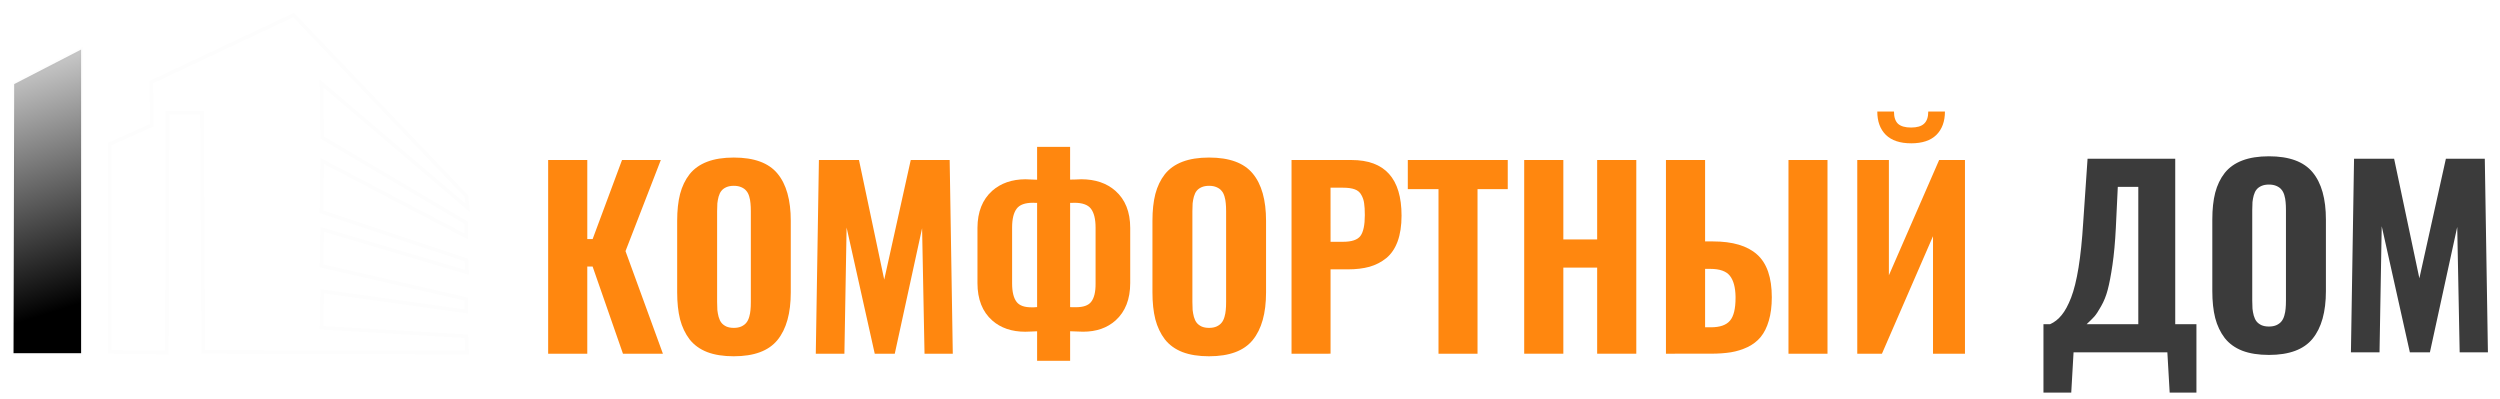 <?xml version="1.0" encoding="UTF-8" standalone="no"?>
<!-- Created with Inkscape (http://www.inkscape.org/) -->

<svg
   xmlns:dc="http://purl.org/dc/elements/1.1/"
   xmlns:cc="http://creativecommons.org/ns#"
   xmlns:rdf="http://www.w3.org/1999/02/22-rdf-syntax-ns#"
   xmlns:svg="http://www.w3.org/2000/svg"
   xmlns="http://www.w3.org/2000/svg"
   xmlns:xlink="http://www.w3.org/1999/xlink"
   xmlns:sodipodi="http://sodipodi.sourceforge.net/DTD/sodipodi-0.dtd"
   xmlns:inkscape="http://www.inkscape.org/namespaces/inkscape"
   width="690"
   height="110"
   viewBox="0 0 182.562 29.104"
   version="1.1"
   id="svg821"
   inkscape:version="0.92.4 (5da689c313, 2019-01-14)"
   sodipodi:docname="logo-ob5.svg">
  <defs
     id="defs815">
    <linearGradient
       inkscape:collect="always"
       id="linearGradient2566">
      <stop
         style="stop-color:#000000;stop-opacity:0.221"
         offset="0"
         id="stop2562" />
      <stop
         style="stop-color:#000000;stop-opacity:1"
         offset="1"
         id="stop2564" />
    </linearGradient>
    <linearGradient
       inkscape:collect="always"
       xlink:href="#linearGradient2566"
       id="linearGradient2570"
       x1="15.408"
       y1="268.626"
       x2="20.7"
       y2="285.35"
       gradientUnits="userSpaceOnUse" />
  </defs>
  <sodipodi:namedview
     id="base"
     pagecolor="#ffffff"
     bordercolor="#666666"
     borderopacity="1.0"
     inkscape:pageopacity="0"
     inkscape:pageshadow="2"
     inkscape:zoom="0.6"
     inkscape:cx="359.15033"
     inkscape:cy="31.428571"
     inkscape:document-units="mm"
     inkscape:current-layer="layer1"
     showgrid="false"
     units="px"
     inkscape:window-width="1366"
     inkscape:window-height="705"
     inkscape:window-x="-8"
     inkscape:window-y="-8"
     inkscape:window-maximized="1" />
  <g
     inkscape:label="Layer 1"
     inkscape:groupmode="layer"
     id="layer1"
     transform="translate(0,-267.896)">
    <g
       id="g2560"
       style="fill:url(#linearGradient2570);fill-opacity:1">
      <path
         inkscape:connector-curvature="0"
         id="path1392"
         d="m 1.036,274.036 4.887,-2.522 v 22.174 H 0.988 Z"
         style="fill:url(#linearGradient2570);fill-opacity:1;stroke:#000000;stroke-width:0.265px;stroke-linecap:butt;stroke-linejoin:miter;stroke-opacity:0.011" />
      <path
         inkscape:connector-curvature="0"
         id="path1394"
         d="m 8.01,278.414 3.084,-1.38 -0.047,-3.141 10.391,-4.901 12.621,13.228 0.095,0.857 -10.675,-9.089 0.047,3.949 10.533,6.234 v 0.999 l -10.533,-5.52 -0.047,3.712 10.581,3.521 0.047,0.904 -10.581,-3.141 -0.047,2.665 10.581,2.427 v 0.904 l -10.533,-1.475 -0.047,2.665 10.581,0.619 0.047,1.19 -19.263,-0.048 -0.095,-17.463 h -2.515 l -0.047,17.511 -4.175,-0.048 z"
         style="fill:url(#linearGradient2570);fill-opacity:1;stroke:#000000;stroke-width:0.265px;stroke-linecap:butt;stroke-linejoin:miter;stroke-opacity:0.011" />
    </g>
    <g
       style="font-style:normal;font-variant:normal;font-weight:normal;font-stretch:normal;font-size:18.991px;line-height:1.25;font-family:Oswald;-inkscape-font-specification:Oswald;font-variant-ligatures:normal;font-variant-caps:normal;font-variant-numeric:normal;font-feature-settings:normal;text-align:start;letter-spacing:0px;word-spacing:0px;writing-mode:lr-tb;text-anchor:start;fill:#ff870f;fill-opacity:1;stroke:none;stroke-width:0.289"
       id="g1032"
       transform="matrix(0.912,0,0,0.92,38.243,40.14)">
      <path
         d="m 1.958,275.636 v -15.375 h 3.134 v 6.278 h 0.427 l 2.355,-6.278 h 3.106 l -2.828,7.233 2.995,8.142 H 7.948 l -2.43,-6.918 h -0.427 v 6.918 z"
         style="fill:#ff870f;fill-opacity:1;stroke-width:0.289"
         id="path5166"
         inkscape:connector-curvature="0" />
      <path
         d="m 16.823,275.84 q -1.252,0 -2.133,-0.334 -0.881,-0.343 -1.409,-1.011 -0.519,-0.677 -0.76,-1.586 -0.232,-0.909 -0.232,-2.142 v -5.675 q 0,-1.233 0.232,-2.133 0.241,-0.909 0.76,-1.567 0.529,-0.658 1.409,-0.992 0.881,-0.334 2.133,-0.334 2.439,0 3.496,1.27 1.066,1.27 1.066,3.756 v 5.675 q 0,2.485 -1.066,3.783 -1.057,1.289 -3.496,1.289 z m -0.603,-2.365 q 0.25,0.111 0.603,0.111 0.352,0 0.603,-0.111 0.26,-0.121 0.399,-0.297 0.148,-0.176 0.232,-0.464 0.083,-0.287 0.102,-0.547 0.028,-0.269 0.028,-0.64 v -7.196 q 0,-0.371 -0.028,-0.631 -0.019,-0.269 -0.102,-0.547 -0.083,-0.278 -0.232,-0.445 -0.139,-0.176 -0.399,-0.287 -0.25,-0.111 -0.603,-0.111 -0.352,0 -0.603,0.111 -0.25,0.111 -0.389,0.287 -0.139,0.167 -0.223,0.454 -0.074,0.278 -0.102,0.538 -0.019,0.26 -0.019,0.631 v 7.196 q 0,0.371 0.019,0.64 0.028,0.26 0.102,0.547 0.083,0.287 0.223,0.464 0.139,0.176 0.389,0.297 z"
         style="fill:#ff870f;fill-opacity:1;stroke-width:0.289"
         id="path5168"
         inkscape:connector-curvature="0" />
      <path
         d="m 23.388,275.636 0.25,-15.375 h 3.208 l 2.022,9.496 2.124,-9.496 h 3.116 l 0.25,15.375 h -2.263 l -0.195,-9.959 -2.188,9.959 h -1.604 l -2.253,-10.015 -0.176,10.015 z"
         style="fill:#ff870f;fill-opacity:1;stroke-width:0.289"
         id="path5170"
         inkscape:connector-curvature="0" />
      <path
         d="m 44.076,271.946 q 0.074,0 0.148,0 0.872,0 1.205,-0.417 0.371,-0.454 0.362,-1.465 v -4.433 q 0,-1.02 -0.371,-1.502 -0.362,-0.473 -1.335,-0.473 -0.019,0 -0.037,0 -0.019,0 -0.148,0.009 -0.121,0 -0.148,0 v 8.272 q 0.037,0 0.167,0.009 0.13,0 0.158,0 z m -3.236,0.009 q 0.158,0 0.269,-0.019 v -8.272 q -0.028,0 -0.148,0 -0.111,-0.009 -0.139,-0.009 -0.019,0 -0.037,0 -0.955,0 -1.307,0.464 -0.371,0.482 -0.371,1.502 v 4.433 q 0,1.02 0.371,1.484 0.343,0.427 1.215,0.417 0.074,0 0.148,0 z m 0.269,4.247 v -2.346 l -0.408,0.018 q -0.278,0.018 -0.538,0.018 -1.623,0 -2.643,-0.89 -1.187,-1.039 -1.187,-2.977 v -4.377 q 0.009,-1.901 1.178,-2.94 1.039,-0.909 2.661,-0.918 0.223,0 0.454,0.019 l 0.482,0.018 v -2.606 h 2.643 v 2.596 l 0.445,-0.009 q 0.241,-0.019 0.464,-0.019 1.678,0.009 2.717,0.918 1.187,1.039 1.187,2.949 v 4.368 q 0,1.92 -1.168,2.967 -1.011,0.899 -2.606,0.899 -0.25,0 -0.519,-0.018 l -0.519,-0.018 v 2.346 z"
         style="fill:#ff870f;fill-opacity:1;stroke-width:0.289"
         id="path5172"
         inkscape:connector-curvature="0" />
      <path
         d="m 54.879,275.84 q -1.252,0 -2.133,-0.334 -0.881,-0.343 -1.409,-1.011 -0.519,-0.677 -0.76,-1.586 -0.232,-0.909 -0.232,-2.142 v -5.675 q 0,-1.233 0.232,-2.133 0.241,-0.909 0.76,-1.567 0.529,-0.658 1.409,-0.992 0.881,-0.334 2.133,-0.334 2.439,0 3.496,1.27 1.066,1.27 1.066,3.756 v 5.675 q 0,2.485 -1.066,3.783 -1.057,1.289 -3.496,1.289 z m -0.603,-2.365 q 0.25,0.111 0.603,0.111 0.352,0 0.603,-0.111 0.26,-0.121 0.399,-0.297 0.148,-0.176 0.232,-0.464 0.083,-0.287 0.102,-0.547 0.028,-0.269 0.028,-0.64 v -7.196 q 0,-0.371 -0.028,-0.631 -0.019,-0.269 -0.102,-0.547 -0.083,-0.278 -0.232,-0.445 -0.139,-0.176 -0.399,-0.287 -0.25,-0.111 -0.603,-0.111 -0.352,0 -0.603,0.111 -0.25,0.111 -0.389,0.287 -0.139,0.167 -0.223,0.454 -0.074,0.278 -0.102,0.538 -0.019,0.26 -0.019,0.631 v 7.196 q 0,0.371 0.019,0.64 0.028,0.26 0.102,0.547 0.083,0.287 0.223,0.464 0.139,0.176 0.389,0.297 z"
         style="fill:#ff870f;fill-opacity:1;stroke-width:0.289"
         id="path5174"
         inkscape:connector-curvature="0" />
      <path
         d="m 64.606,266.753 h 1.001 q 1.039,0 1.391,-0.464 0.352,-0.473 0.352,-1.651 0,-0.603 -0.056,-0.946 -0.046,-0.352 -0.223,-0.658 -0.167,-0.315 -0.529,-0.445 -0.352,-0.13 -0.937,-0.13 h -1.001 z m -3.125,8.884 v -15.375 h 4.803 q 4.006,0 4.006,4.414 0,1.196 -0.315,2.049 -0.315,0.844 -0.909,1.326 -0.593,0.473 -1.345,0.686 -0.751,0.204 -1.725,0.204 h -1.391 v 6.695 z"
         style="fill:#ff870f;fill-opacity:1;stroke-width:0.289"
         id="path5176"
         inkscape:connector-curvature="0" />
      <path
         d="M 73.249,275.636 V 262.571 H 70.791 v -2.309 h 8.003 v 2.309 h -2.42 v 13.066 z"
         style="fill:#ff870f;fill-opacity:1;stroke-width:0.289"
         id="path5178"
         inkscape:connector-curvature="0" />
      <path
         d="m 80.111,275.636 v -15.375 h 3.134 v 6.306 h 2.708 v -6.306 h 3.134 v 15.375 h -3.134 v -6.834 h -2.708 v 6.834 z"
         style="fill:#ff870f;fill-opacity:1;stroke-width:0.289"
         id="path5180"
         inkscape:connector-curvature="0" />
      <path
         d="m 101.272,275.636 v -15.375 h 3.125 v 15.375 z m -6.677,-2.096 h 0.464 q 1.094,0 1.539,-0.538 0.436,-0.519 0.436,-1.79 0,-0.056 0,-0.102 -0.019,-1.113 -0.454,-1.66 -0.436,-0.547 -1.567,-0.547 h -0.417 z m -3.134,2.096 v -15.375 h 3.134 v 6.463 h 0.631 q 2.365,0 3.533,1.039 1.178,1.039 1.178,3.394 0,1.066 -0.241,1.864 -0.232,0.788 -0.649,1.289 -0.408,0.491 -1.039,0.797 -0.631,0.297 -1.345,0.417 -0.705,0.111 -1.623,0.111 z"
         style="fill:#ff870f;fill-opacity:1;stroke-width:0.289"
         id="path5182"
         inkscape:connector-curvature="0" />
      <path
         d="m 111.092,258.936 q -1.326,0 -2.022,-0.668 -0.686,-0.677 -0.686,-1.855 h 1.335 q 0,0.668 0.325,0.974 0.334,0.297 1.048,0.297 0.714,0 1.039,-0.306 0.334,-0.306 0.334,-0.964 h 1.335 q 0,1.178 -0.686,1.855 -0.686,0.668 -2.022,0.668 z m -4.312,16.701 v -15.375 h 2.532 v 9.152 l 4.024,-9.152 h 2.068 v 15.375 h -2.559 v -9.329 l -4.089,9.329 z"
         style="fill:#ff870f;fill-opacity:1;stroke-width:0.289"
         id="path5184"
         inkscape:connector-curvature="0" />
    </g>
    <g
       id="g2589"
       style="fill:#000001;fill-opacity:0.768">
      <path
         d="m 152.377,291.571 h 3.772 v -10.029 h -1.497 l -0.144,3.01 q -0.076,1.526 -0.245,2.686 -0.169,1.151 -0.347,1.816 -0.169,0.657 -0.482,1.202 -0.304,0.546 -0.499,0.759 -0.186,0.205 -0.558,0.554 z m -3.154,4.997 v -4.997 h 0.482 q 0.482,-0.213 0.846,-0.665 0.372,-0.452 0.693,-1.279 0.321,-0.836 0.541,-2.192 0.22,-1.364 0.338,-3.258 l 0.321,-4.69 h 6.402 v 12.084 h 1.548 v 4.997 h -1.954 l -0.169,-2.942 h -6.85 l -0.169,2.942 z"
         style="font-style:normal;font-variant:normal;font-weight:normal;font-stretch:normal;font-size:18.991px;line-height:1.25;font-family:Oswald;-inkscape-font-specification:Oswald;font-variant-ligatures:normal;font-variant-caps:normal;font-variant-numeric:normal;font-feature-settings:normal;text-align:start;letter-spacing:0px;word-spacing:0px;writing-mode:lr-tb;text-anchor:start;fill:#000001;fill-opacity:0.768;stroke:none;stroke-width:0.265"
         id="path5186"
         inkscape:connector-curvature="0" />
      <path
         d="m 165.688,293.814 q -1.142,0 -1.945,-0.307 -0.803,-0.316 -1.285,-0.93 -0.474,-0.623 -0.693,-1.458 -0.211,-0.836 -0.211,-1.97 v -5.219 q 0,-1.134 0.211,-1.961 0.22,-0.836 0.693,-1.441 0.482,-0.605 1.285,-0.912 0.803,-0.307 1.945,-0.307 2.224,0 3.188,1.168 0.973,1.168 0.973,3.454 v 5.219 q 0,2.285 -0.973,3.479 -0.964,1.185 -3.188,1.185 z m -0.55,-2.175 q 0.228,0.102 0.55,0.102 0.321,0 0.55,-0.102 0.237,-0.111 0.364,-0.273 0.135,-0.162 0.211,-0.426 0.076,-0.264 0.093,-0.503 0.025,-0.247 0.025,-0.588 v -6.618 q 0,-0.341 -0.025,-0.58 -0.017,-0.247 -0.093,-0.503 -0.076,-0.256 -0.211,-0.409 -0.127,-0.162 -0.364,-0.264 -0.228,-0.102 -0.55,-0.102 -0.321,0 -0.55,0.102 -0.228,0.102 -0.355,0.264 -0.127,0.153 -0.203,0.418 -0.068,0.256 -0.093,0.495 -0.017,0.239 -0.017,0.58 v 6.618 q 0,0.341 0.017,0.588 0.025,0.239 0.093,0.503 0.076,0.264 0.203,0.426 0.127,0.162 0.355,0.273 z"
         style="font-style:normal;font-variant:normal;font-weight:normal;font-stretch:normal;font-size:18.991px;line-height:1.25;font-family:Oswald;-inkscape-font-specification:Oswald;font-variant-ligatures:normal;font-variant-caps:normal;font-variant-numeric:normal;font-feature-settings:normal;text-align:start;letter-spacing:0px;word-spacing:0px;writing-mode:lr-tb;text-anchor:start;fill:#000001;fill-opacity:0.768;stroke:none;stroke-width:0.265"
         id="path5188"
         inkscape:connector-curvature="0" />
      <path
         d="m 171.676,293.626 0.228,-14.139 h 2.926 l 1.844,8.732 1.937,-8.732 h 2.841 l 0.228,14.139 h -2.063 l -0.178,-9.159 -1.996,9.159 h -1.463 l -2.055,-9.21 -0.161,9.21 z"
         style="font-style:normal;font-variant:normal;font-weight:normal;font-stretch:normal;font-size:18.991px;line-height:1.25;font-family:Oswald;-inkscape-font-specification:Oswald;font-variant-ligatures:normal;font-variant-caps:normal;font-variant-numeric:normal;font-feature-settings:normal;text-align:start;letter-spacing:0px;word-spacing:0px;writing-mode:lr-tb;text-anchor:start;fill:#000001;fill-opacity:0.768;stroke:none;stroke-width:0.265"
         id="path5190"
         inkscape:connector-curvature="0" />
    </g>
  </g>
</svg>
